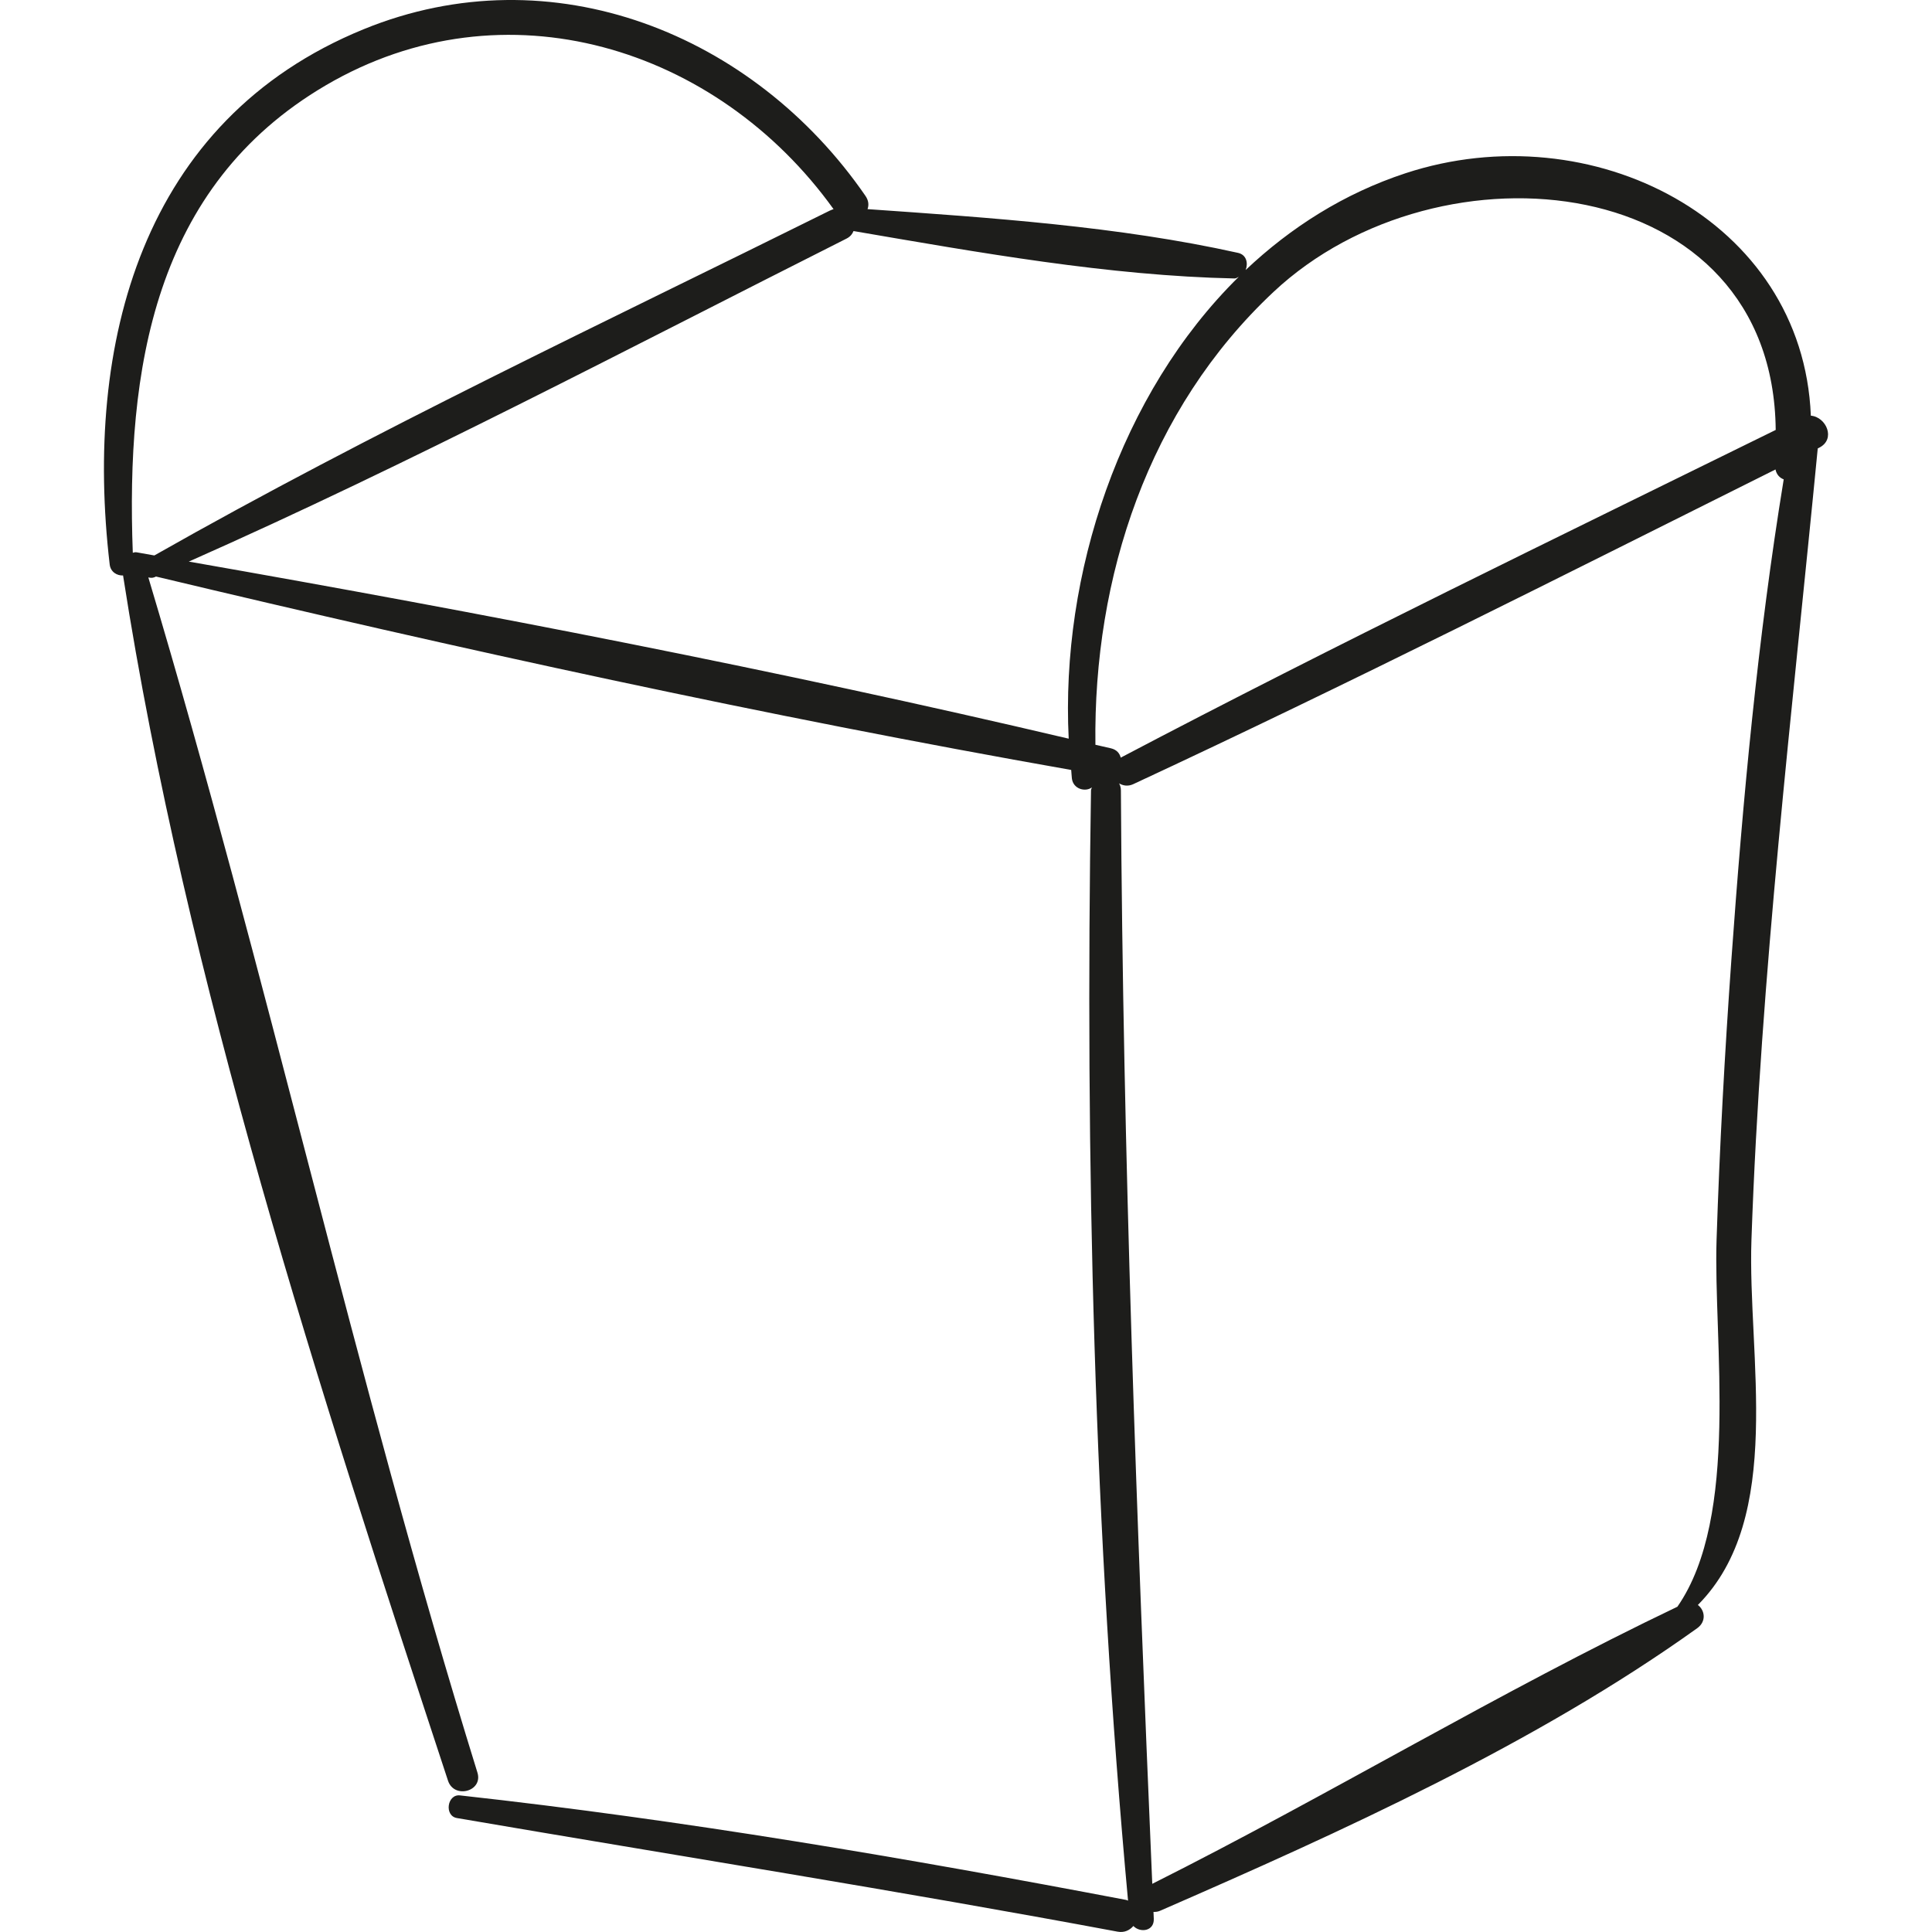 <?xml version="1.0" encoding="UTF-8"?> <svg xmlns="http://www.w3.org/2000/svg" xmlns:xlink="http://www.w3.org/1999/xlink" height="800px" width="800px" version="1.1" id="Capa_1" viewBox="0 0 45.638 45.638" xml:space="preserve"> <g> <path style="fill:#1D1D1B;" d="M42.776,9.819c-0.187-4.634-5.186-7.168-9.574-5.727c-1.451,0.477-2.709,1.277-3.777,2.286 c0.062-0.159,0.022-0.36-0.181-0.405c-2.825-0.628-5.847-0.83-8.751-1.033c0.034-0.093,0.028-0.201-0.049-0.313 C17.81,0.802,13.041-1.128,8.589,0.691c-5.26,2.15-6.607,7.441-5.998,12.642c0.021,0.181,0.174,0.267,0.316,0.261 c1.498,9.617,4.641,19.245,7.676,28.47c0.144,0.438,0.833,0.254,0.695-0.192C8.384,32.538,6.302,22.984,3.504,13.64 c0.046,0.01,0.095,0.017,0.148-0.006c0.011-0.005,0.022-0.01,0.033-0.015c7.149,1.707,14.379,3.293,21.619,4.569 c0.007,0.066,0.008,0.133,0.016,0.199c0.03,0.255,0.32,0.328,0.473,0.213c-0.006,0.025-0.02,0.042-0.021,0.071 c-0.142,8.733,0.073,17.527,0.875,26.227c-0.015-0.005-0.025-0.014-0.041-0.017c-5.217-0.993-10.46-1.888-15.741-2.47 c-0.303-0.033-0.375,0.483-0.072,0.535c5.204,0.891,10.416,1.714,15.607,2.684c0.161,0.03,0.287-0.035,0.373-0.134 c0.16,0.168,0.494,0.124,0.482-0.17c-0.002-0.054-0.004-0.108-0.007-0.163c0.05,0.002,0.103-0.003,0.157-0.027 c4.285-1.868,8.875-3.946,12.686-6.674c0.225-0.161,0.18-0.428,0.016-0.549c2.059-2.069,1.171-5.885,1.266-8.624 c0.217-6.272,0.962-12.458,1.566-18.696c0.011-0.005,0.022-0.011,0.033-0.017C43.373,10.377,43.142,9.85,42.776,9.819z M3.646,13.121c-0.139-0.024-0.278-0.05-0.417-0.074c-0.036-0.006-0.064,0.002-0.092,0.011C2.976,8.746,3.623,4.405,7.695,2.016 C11.914-0.459,16.94,1.111,19.69,4.94c-0.018,0.012-0.045,0.009-0.059,0.025c-0.007,0.003-0.014,0.002-0.021,0.006 C14.267,7.623,8.834,10.175,3.646,13.121z M25.245,17.449c-6.866-1.616-13.836-2.966-20.785-4.183 c5.27-2.334,10.393-5.039,15.537-7.63c0.089-0.045,0.137-0.109,0.165-0.178c2.947,0.505,6.025,1.057,9,1.12 c0.042,0.001,0.066-0.026,0.1-0.039C26.455,9.302,25.052,13.573,25.245,17.449z M26.244,17.677 c-0.122-0.029-0.246-0.055-0.368-0.084c-0.051-3.964,1.247-7.92,4.205-10.695c3.933-3.69,11.808-2.877,11.865,3.258 c-5.172,2.546-10.37,5.057-15.472,7.741C26.449,17.797,26.381,17.71,26.244,17.677z M40.899,22.669 c-0.157,2.205-0.278,4.411-0.35,6.62c-0.078,2.376,0.558,6.531-0.925,8.665c-4.201,2.007-8.235,4.453-12.405,6.546 c-0.367-8.615-0.693-17.203-0.741-25.83c0-0.065-0.018-0.118-0.042-0.165c0.094,0.056,0.211,0.076,0.335,0.018 c5.104-2.374,10.133-4.92,15.17-7.433c0.024,0.117,0.096,0.197,0.194,0.234C41.521,15.079,41.17,18.877,40.899,22.669z"></path> </g> </svg> 